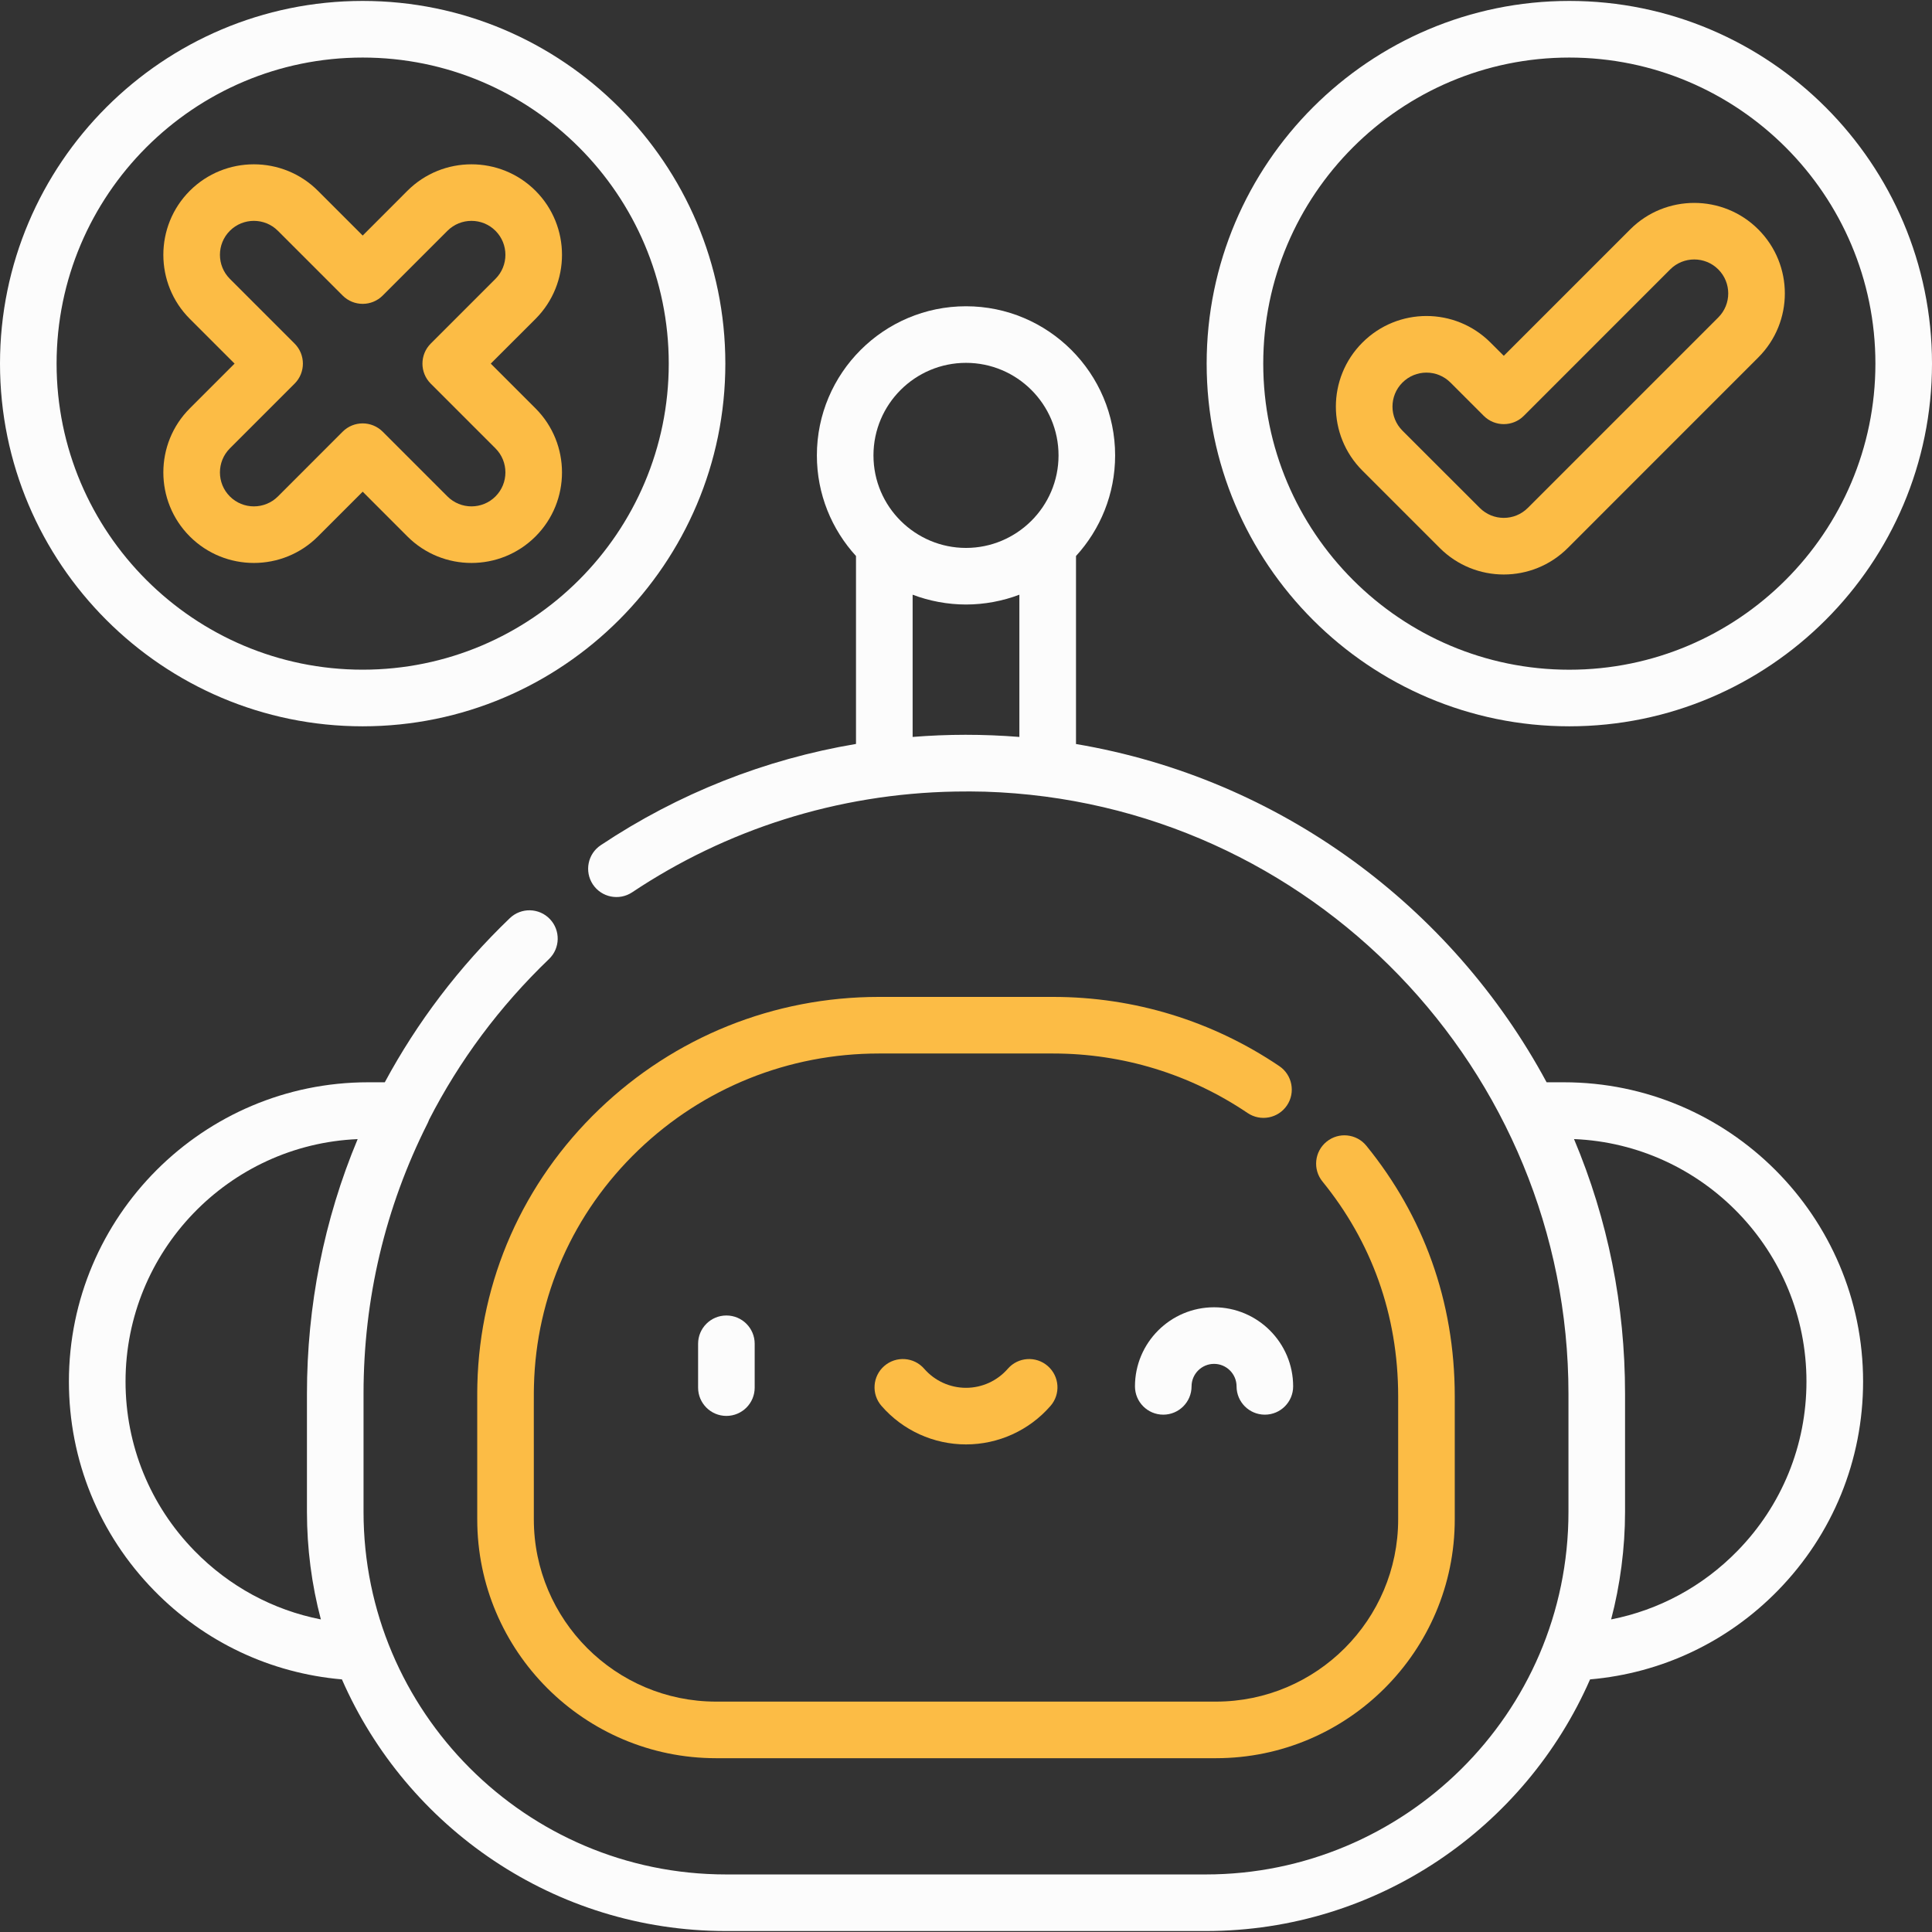 <svg width="48" height="48" viewBox="0 0 48 48" fill="none" xmlns="http://www.w3.org/2000/svg">
<rect x="0" y="0" width="48" height="48" fill="#333333" stroke="none"/>
<g clip-path="url(#clip0_4377_36028)">
<path d="M17.344 33.386V34.475C17.344 34.863 17.659 35.178 18.047 35.178C18.436 35.178 18.75 34.863 18.75 34.475V33.386C18.75 32.997 18.436 32.683 18.047 32.683C17.659 32.683 17.344 32.997 17.344 33.386Z" fill="#FCFCFC"/>
<path d="M26.031 33.938C25.738 33.683 25.294 33.713 25.039 34.006C24.777 34.307 24.398 34.48 24 34.48C23.602 34.48 23.223 34.307 22.961 34.006C22.706 33.713 22.262 33.683 21.969 33.938C21.676 34.193 21.645 34.637 21.901 34.93C22.43 35.538 23.195 35.886 24 35.886C24.805 35.886 25.57 35.538 26.099 34.93C26.355 34.637 26.324 34.193 26.031 33.938Z" fill="#FCBC45"/>
<path d="M30.163 32.479C29.079 32.479 28.198 33.361 28.198 34.444C28.198 34.832 28.513 35.147 28.901 35.147C29.289 35.147 29.604 34.832 29.604 34.444C29.604 34.136 29.855 33.885 30.163 33.885C30.471 33.885 30.722 34.136 30.722 34.444C30.722 34.832 31.036 35.147 31.425 35.147C31.813 35.147 32.128 34.832 32.128 34.444C32.128 33.361 31.246 32.479 30.163 32.479Z" fill="#FCFCFC"/>
<path d="M31.785 26.488C30.12 25.363 28.177 24.768 26.166 24.768H21.834C19.23 24.768 16.763 25.76 14.886 27.561C12.998 29.373 11.923 31.799 11.86 34.392C11.854 34.657 11.858 34.57 11.857 37.748C11.857 41.02 14.519 43.682 17.791 43.682H30.209C33.481 43.682 36.143 41.02 36.143 37.748V34.692C36.143 32.32 35.359 30.203 33.947 28.466C33.702 28.165 33.26 28.119 32.958 28.365C32.657 28.61 32.611 29.052 32.856 29.354C34.064 30.839 34.737 32.648 34.737 34.692V37.748C34.737 40.245 32.706 42.276 30.209 42.276H17.791C15.294 42.276 13.263 40.245 13.263 37.748C13.264 34.514 13.26 34.656 13.266 34.426C13.32 32.206 14.241 30.129 15.859 28.576C17.473 27.027 19.595 26.174 21.834 26.174H26.166C27.895 26.174 29.566 26.686 30.997 27.653C31.319 27.87 31.756 27.786 31.974 27.464C32.191 27.143 32.106 26.705 31.785 26.488Z" fill="#FCBC45"/>
<path d="M9.011 18.045C13.979 18.045 18.021 14.002 18.021 9.034C18.021 4.066 13.979 0.023 9.011 0.023C4.042 0.023 0 4.066 0 9.034C0 14.002 4.042 18.045 9.011 18.045ZM9.011 1.43C13.204 1.43 16.615 4.841 16.615 9.034C16.615 13.227 13.204 16.638 9.011 16.638C4.818 16.638 1.406 13.227 1.406 9.034C1.406 4.841 4.818 1.43 9.011 1.43Z" fill="#FCFCFC"/>
<path d="M5.828 9.034L4.716 10.146C3.839 11.023 3.839 12.451 4.716 13.328C5.594 14.206 7.021 14.206 7.899 13.328L9.011 12.216L10.122 13.328C11 14.206 12.427 14.206 13.305 13.328C14.182 12.451 14.182 11.024 13.305 10.146L12.193 9.034L13.305 7.923C14.182 7.045 14.182 5.618 13.305 4.74C12.427 3.863 11 3.863 10.122 4.74L9.011 5.852L7.899 4.74C7.021 3.863 5.594 3.863 4.716 4.74C3.839 5.617 3.839 7.045 4.716 7.922L5.828 9.034ZM5.711 5.734C6.04 5.405 6.575 5.405 6.904 5.734L8.513 7.343C8.788 7.618 9.233 7.618 9.508 7.343L11.117 5.734C11.446 5.405 11.981 5.405 12.31 5.734C12.639 6.063 12.639 6.599 12.31 6.928L10.701 8.537C10.427 8.812 10.427 9.257 10.701 9.531L12.31 11.14C12.639 11.469 12.639 12.005 12.31 12.334C11.981 12.663 11.446 12.663 11.117 12.334L9.508 10.725C9.233 10.451 8.788 10.45 8.513 10.725L6.905 12.334C6.575 12.663 6.04 12.663 5.711 12.334C5.382 12.005 5.382 11.469 5.711 11.14L7.32 9.531C7.594 9.257 7.594 8.811 7.32 8.537L5.711 6.928C5.382 6.599 5.382 6.063 5.711 5.734Z" fill="#FCBC45"/>
<path d="M38.989 0.023C34.021 0.023 29.979 4.066 29.979 9.034C29.979 14.002 34.021 18.045 38.989 18.045C43.958 18.045 48 14.002 48 9.034C48 4.066 43.958 0.023 38.989 0.023ZM38.989 16.639C34.796 16.639 31.385 13.227 31.385 9.034C31.385 4.841 34.796 1.43 38.989 1.43C43.182 1.43 46.594 4.841 46.594 9.034C46.594 13.227 43.182 16.639 38.989 16.639Z" fill="#FCFCFC"/>
<path d="M40.502 5.699L37.361 8.84L37.031 8.511C36.152 7.631 34.729 7.631 33.849 8.511C32.97 9.39 32.969 10.813 33.849 11.693L35.77 13.614C36.649 14.493 38.073 14.493 38.952 13.614L43.684 8.881C44.564 8.002 44.564 6.579 43.684 5.699C42.807 4.822 41.379 4.822 40.502 5.699ZM42.69 7.887L37.958 12.619C37.628 12.949 37.094 12.949 36.764 12.619L34.843 10.699C34.514 10.369 34.513 9.835 34.843 9.505C35.173 9.175 35.707 9.175 36.037 9.505L36.864 10.332C37.138 10.606 37.584 10.606 37.858 10.332L41.496 6.693C41.825 6.364 42.361 6.364 42.69 6.693C43.02 7.023 43.02 7.557 42.69 7.887Z" fill="#FCBC45"/>
<path d="M38.854 26.889H38.425C36.072 22.521 31.793 19.338 26.733 18.485V13.814C27.336 13.154 27.705 12.277 27.705 11.314C27.705 9.271 26.043 7.609 24 7.609C21.957 7.609 20.295 9.271 20.295 11.314C20.295 12.277 20.664 13.154 21.267 13.814V18.483C19.007 18.863 16.852 19.714 14.925 20.999C14.602 21.214 14.515 21.651 14.73 21.974C14.946 22.297 15.382 22.384 15.706 22.169C18.032 20.617 20.79 19.718 23.734 19.666C23.979 19.662 24.224 19.662 24.469 19.669C32.568 19.922 38.968 26.593 38.968 34.629V37.563C38.968 42.599 34.858 46.57 29.96 46.57H18.039C13.059 46.57 9.032 42.514 9.032 37.563V34.629C9.032 32.269 9.569 30.002 10.623 27.908C10.637 27.88 10.649 27.851 10.66 27.821C11.411 26.354 12.411 25.006 13.64 23.827C13.92 23.558 13.929 23.113 13.661 22.833C13.392 22.552 12.947 22.543 12.666 22.812C11.404 24.023 10.363 25.398 9.56 26.889H9.146C5.047 26.889 1.712 30.224 1.712 34.323C1.712 36.275 2.463 38.119 3.828 39.515C5.081 40.798 6.724 41.571 8.495 41.724C10.104 45.401 13.776 47.976 18.039 47.976H29.96C34.224 47.976 37.896 45.401 39.505 41.724C41.276 41.571 42.919 40.798 44.172 39.515C45.536 38.119 46.288 36.275 46.288 34.323C46.288 30.224 42.953 26.889 38.854 26.889ZM24 9.015C25.268 9.015 26.299 10.046 26.299 11.314C26.299 12.593 25.255 13.613 24 13.613C22.747 13.613 21.701 12.595 21.701 11.314C21.701 10.046 22.732 9.015 24 9.015ZM22.674 18.309V14.775C23.083 14.931 23.543 15.019 24 15.019C24.458 15.019 24.918 14.931 25.326 14.775V18.309C24.419 18.237 23.547 18.239 22.674 18.309ZM7.972 40.234C6.785 40.001 5.696 39.415 4.834 38.532C3.728 37.401 3.119 35.906 3.119 34.323C3.119 31.086 5.683 28.437 8.886 28.301C8.046 30.308 7.626 32.452 7.626 34.629V37.563C7.626 38.466 7.743 39.371 7.972 40.234ZM43.166 38.532C42.304 39.415 41.215 40.001 40.028 40.234C40.252 39.386 40.374 38.459 40.374 37.563V34.629C40.374 32.425 39.948 30.301 39.106 28.3C42.313 28.433 44.881 31.084 44.881 34.323C44.881 35.906 44.272 37.401 43.166 38.532Z" fill="#FCFCFC"/>
</g>
<defs>
<clipPath id="clip0_4377_36028">
<rect width="48" height="48" fill="white"/>
</clipPath>
</defs>
</svg>
